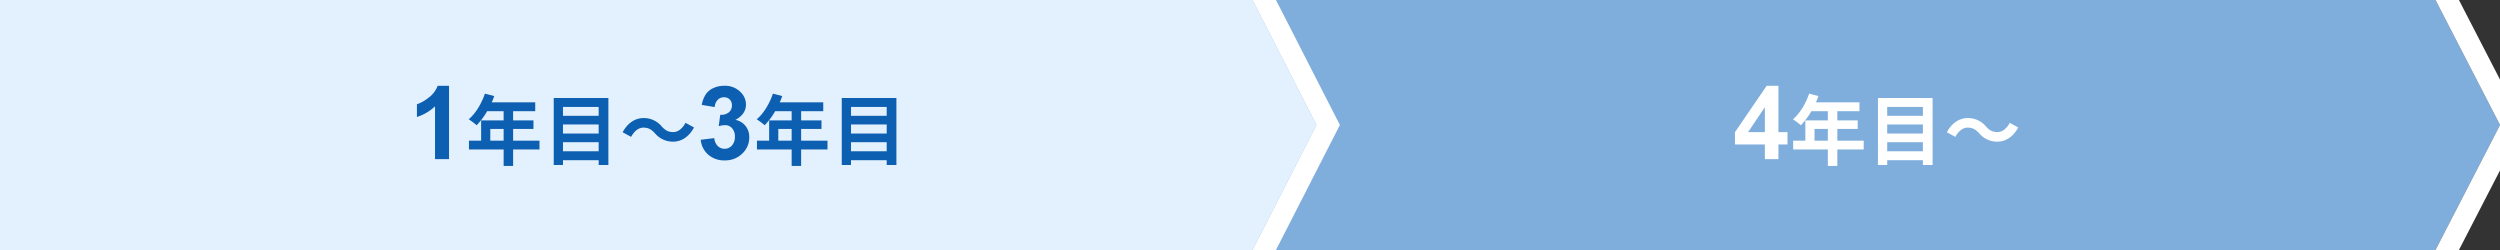 <svg xmlns="http://www.w3.org/2000/svg" xmlns:xlink="http://www.w3.org/1999/xlink" width="1200" height="120" viewBox="0 0 1200 120"><rect x="0" y="0" width="1200" height="120" fill="#333333" stroke="none"/><defs><clipPath id="a"><rect width="1200" height="120" transform="translate(153 936)" fill="#fff" stroke="#707070" stroke-width="1"/></clipPath></defs><g transform="translate(-153 -936)" clip-path="url(#a)"><g transform="translate(-20 0.104)"><path d="M5476.816,959.352v119.992l568.035-.008,30.965-60-30.965-60Z" transform="translate(-4702.816 -23.448)" fill="#7faedd"/><path d="M6044.851,959.344l-568.035.008v119.992l568.035-.008,30.965-60-30.965-60m6.092-10,36.126,70-36.126,70-584.127.008V949.352Z" transform="translate(-4702.816 -23.448)" fill="#fff"/><path d="M5679.817,959.344v119.992h601.23l30.689-60-30.689-60Z" transform="translate(-5506.817 -23.448)" fill="#e3f0fd"/><path d="M5679.817,959.344v119.992h601.23l30.689-60-30.689-60h-601.23m-10-10h617.347l35.8,70-35.8,70H5669.817Z" transform="translate(-5506.817 -23.448)" fill="#fff"/><path d="M-53.861,0V-7.058H-68.217v-5.886L-53-35.219h5.646v22.251H-43v5.91h-4.354V0Zm0-12.968V-24.955l-8.063,11.987ZM-30.034-8.88V-14.5h6.4V-8.88Zm23.606,0H-19.082V-14.5h9.768v-4.107h-9.768v-4.4H-8.463v-4.255H-29.368A23.622,23.622,0,0,0-28.147-30.3l-4.477-1.147c-1.591,4.773-4.44,9.509-7.77,12.321a34.053,34.053,0,0,1,3.811,2.849,33.252,33.252,0,0,0,5.032-6.734h7.918v4.4h-10.8V-8.88h-5.846v4.218h16.65V3.256h4.551V-4.662H-6.428ZM4.857-3.774V-8.14H21.988v4.366ZM21.988-16.65v4.366H4.857V-16.65Zm0-8.4v4.255H4.857v-4.255ZM.417-29.341V2.812h4.44V.518H21.988V2.812H26.65V-29.341ZM48.961-12.469A11.2,11.2,0,0,0,57.693-8.4c3.959,0,7.585-2.22,10.064-6.808l-4.07-2.22c-1.406,2.627-3.515,4.44-5.883,4.44-2.553,0-3.922-.962-5.513-2.664a11.2,11.2,0,0,0-8.732-4.07c-3.959,0-7.585,2.22-10.064,6.808l4.07,2.22c1.406-2.627,3.515-4.44,5.883-4.44C46.038-15.133,47.37-14.134,48.961-12.469Z" transform="translate(1074 1012.288)" fill="#fff"/><path d="M-100.467,0h-6.723V-25.337a23.178,23.178,0,0,1-8.685,5.1v-6.1a19.443,19.443,0,0,0,5.718-3.266,12.41,12.41,0,0,0,4.235-5.611h5.455ZM-80.66-8.88V-14.5h6.4V-8.88Zm23.606,0H-69.708V-14.5h9.768v-4.107h-9.768v-4.4h10.619v-4.255h-20.9A23.623,23.623,0,0,0-78.773-30.3L-83.25-31.45c-1.591,4.773-4.44,9.509-7.77,12.321a34.053,34.053,0,0,1,3.811,2.849,33.251,33.251,0,0,0,5.032-6.734h7.918v4.4h-10.8V-8.88h-5.846v4.218h16.65V3.256h4.551V-4.662h12.654Zm11.285,5.106V-8.14h17.131v4.366ZM-28.638-16.65v4.366H-45.769V-16.65Zm0-8.4v4.255H-45.769v-4.255Zm-21.571-4.292V2.812h4.44V.518h17.131V2.812h4.662V-29.341ZM-1.665-12.469A11.2,11.2,0,0,0,7.067-8.4c3.959,0,7.585-2.22,10.064-6.808l-4.07-2.22c-1.406,2.627-3.515,4.44-5.883,4.44-2.553,0-3.922-.962-5.513-2.664a11.2,11.2,0,0,0-8.732-4.07c-3.959,0-7.585,2.22-10.064,6.808l4.07,2.22c1.406-2.627,3.515-4.44,5.883-4.44C-4.588-15.133-3.256-14.134-1.665-12.469ZM20.342-9.307l6.508-.79a6.161,6.161,0,0,0,1.675,3.8,4.581,4.581,0,0,0,3.3,1.316,4.535,4.535,0,0,0,3.505-1.579,6.122,6.122,0,0,0,1.424-4.259,5.709,5.709,0,0,0-1.364-4.02,4.348,4.348,0,0,0-3.326-1.483,11.729,11.729,0,0,0-3.086.5l.742-5.479a5.893,5.893,0,0,0,4.163-1.184,4.216,4.216,0,0,0,1.436-3.338,3.815,3.815,0,0,0-1.053-2.823,3.784,3.784,0,0,0-2.8-1.053,4.051,4.051,0,0,0-2.943,1.2A5.62,5.62,0,0,0,27.042-25l-6.2-1.053a13.85,13.85,0,0,1,1.95-5.084,8.8,8.8,0,0,1,3.637-2.991,12.215,12.215,0,0,1,5.228-1.089A10.428,10.428,0,0,1,39.6-32.061a8.244,8.244,0,0,1,2.464,5.838q0,4.618-5.048,7.369a8.167,8.167,0,0,1,4.821,2.9,8.4,8.4,0,0,1,1.806,5.431,10.535,10.535,0,0,1-3.374,7.872A11.621,11.621,0,0,1,31.875.6a11.563,11.563,0,0,1-7.9-2.74A10.766,10.766,0,0,1,20.342-9.307Zm37.249.427V-14.5h6.4V-8.88Zm23.606,0H68.543V-14.5h9.768v-4.107H68.543v-4.4H79.162v-4.255H58.257A23.622,23.622,0,0,0,59.478-30.3L55-31.45c-1.591,4.773-4.44,9.509-7.77,12.321a34.053,34.053,0,0,1,3.811,2.849,33.252,33.252,0,0,0,5.032-6.734h7.918v4.4h-10.8V-8.88H47.342v4.218h16.65V3.256h4.551V-4.662H81.2ZM92.482-3.774V-8.14h17.131v4.366ZM109.613-16.65v4.366H92.482V-16.65Zm0-8.4v4.255H92.482v-4.255ZM88.042-29.341V2.812h4.44V.518h17.131V2.812h4.662V-29.341Z" transform="translate(489 1012.288)" fill="#0c5fb1"/></g></g></svg>